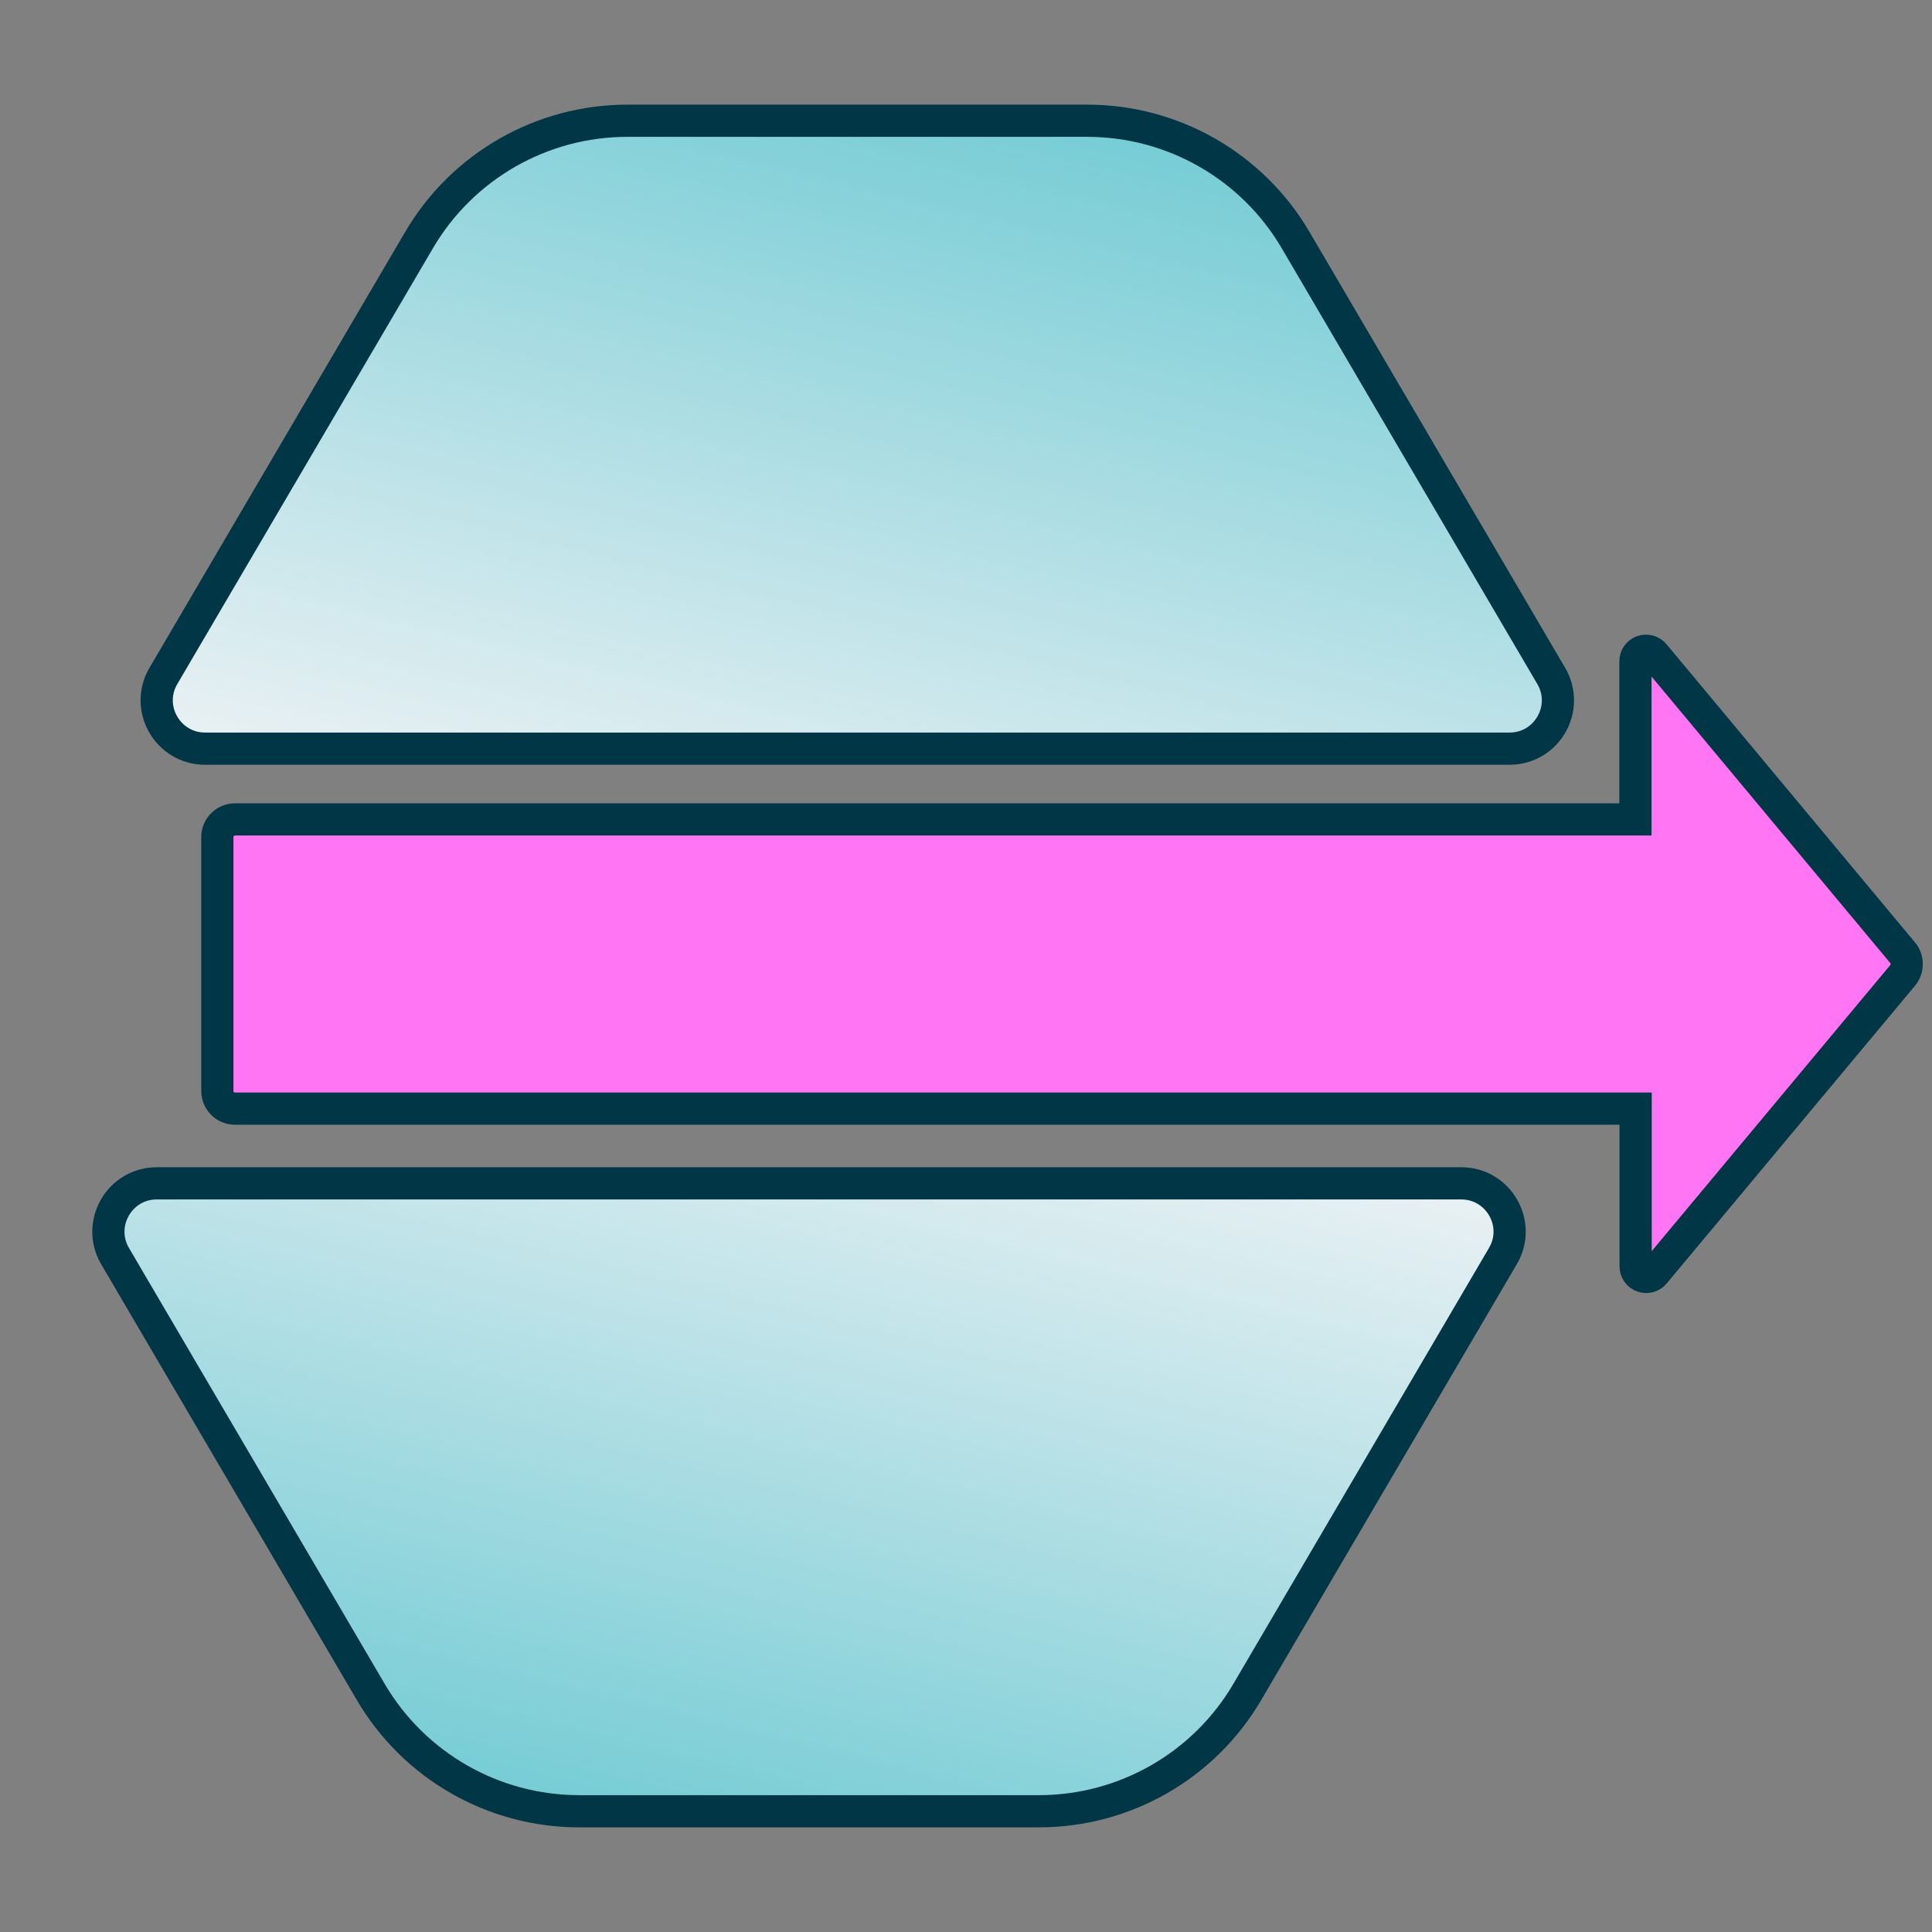 <svg width="30" height="30" viewBox="0 0 30 30" fill="none" xmlns="http://www.w3.org/2000/svg">
<rect x="0" y="0" width="30" height="30" fill="#808080" stroke="none"/>
<path d="M29.543 14.793L25.689 10.168C25.645 10.112 25.571 10.091 25.503 10.114C25.437 10.138 25.393 10.202 25.395 10.273V12.724H3.65C3.499 12.724 3.376 12.845 3.375 12.996V16.943C3.376 17.094 3.499 17.215 3.65 17.215H25.398V19.661C25.397 19.732 25.44 19.796 25.507 19.819C25.573 19.843 25.648 19.822 25.691 19.766L29.544 15.146C29.628 15.044 29.628 14.895 29.544 14.793L29.543 14.793Z" fill="#FF75F3" stroke="#003646" stroke-width="0.5"/>
<path d="M6.507 3.728L2.537 10.496C2.244 10.995 2.605 11.625 3.184 11.625L23.441 11.625C24.02 11.625 24.381 10.995 24.087 10.495L20.118 3.728C19.445 2.58 18.214 1.875 16.883 1.875L9.742 1.875C8.411 1.875 7.18 2.58 6.507 3.728Z" fill="url(#paint0_linear_5589_1986)" stroke="#003646" stroke-width="0.5"/>
<path d="M19.368 26.272L23.337 19.504C23.631 19.005 23.27 18.375 22.691 18.375L2.434 18.375C1.855 18.375 1.494 19.005 1.787 19.505L5.757 26.272C6.43 27.42 7.661 28.125 8.992 28.125L16.133 28.125C17.464 28.125 18.695 27.42 19.368 26.272Z" fill="url(#paint1_linear_5589_1986)" stroke="#003646" stroke-width="0.5"/>
<defs>
<linearGradient id="paint0_linear_5589_1986" x1="19.452" y1="1.705" x2="16.373" y2="14.454" gradientUnits="userSpaceOnUse">
<stop stop-color="#6FCAD3"/>
<stop offset="1" stop-color="#E7F0F3"/>
</linearGradient>
<linearGradient id="paint1_linear_5589_1986" x1="6.423" y1="28.295" x2="9.502" y2="15.546" gradientUnits="userSpaceOnUse">
<stop stop-color="#6FCAD3"/>
<stop offset="1" stop-color="#E7F0F3"/>
</linearGradient>
</defs>
</svg>
